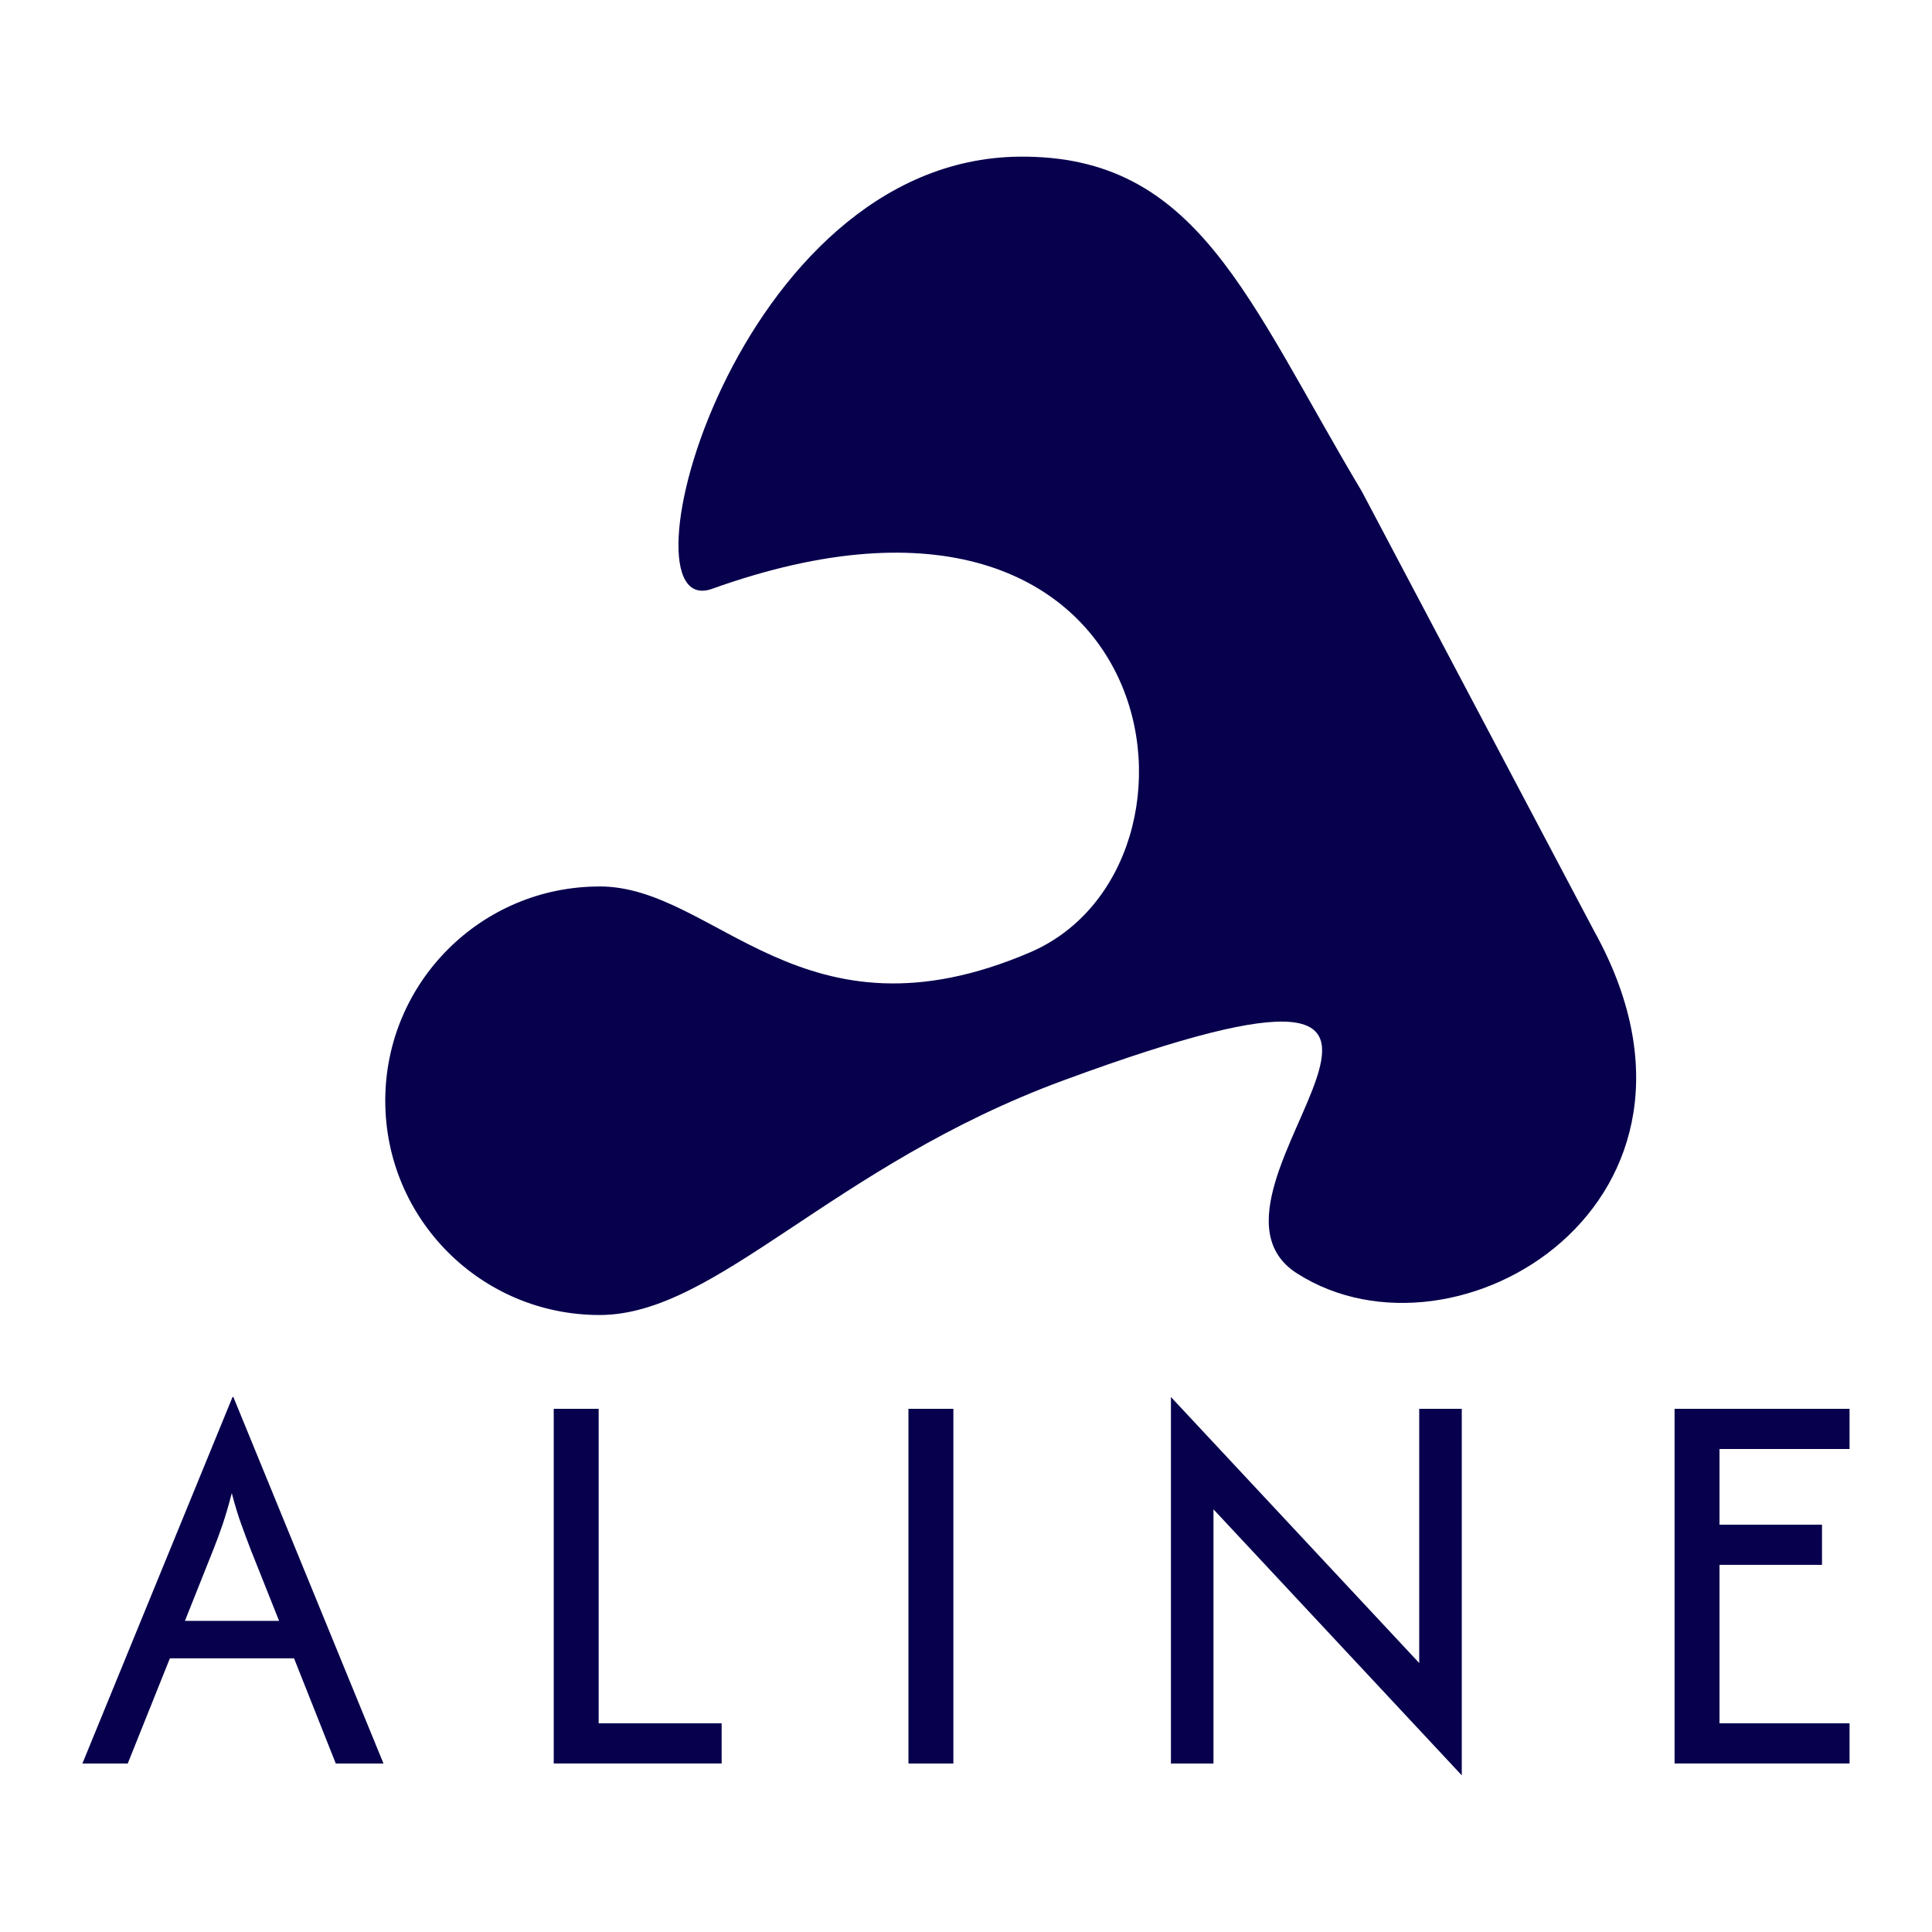 <?xml version="1.0" encoding="UTF-8"?>
<svg xmlns="http://www.w3.org/2000/svg" id="Layer_1" viewBox="0 0 382.68 382.68">
  <defs>
    <style>.cls-1{fill:#07004d;}</style>
  </defs>
  <path class="cls-1" d="M118.75,175.58c23.09,0,40.16,32.39,85.27,13.06,39.94-17.12,27.5-104.45-62.97-72.01-19.45,6.97,4.5-85.11,60.9-85.6,35.36-.31,45.03,28.2,67.79,66.3l46.02,87.09c29.69,53.44-27.21,88.07-58.88,67.79-25.75-16.49,51.73-74.3-46.25-38.21-45.96,16.93-68.62,46.47-91.88,46.47-23.44,0-42.44-19-42.44-42.44,0-23.44,19-42.44,42.44-42.44Z"></path>
  <path class="cls-1" d="M16.32,349.31l29.74-72.6h.16l29.74,72.6h-9.45l-8.27-20.84h-24.59l-8.35,20.84h-8.97ZM36.62,321.05h18.66l-5.54-13.9c-.68-1.77-1.33-3.51-1.95-5.23-.63-1.72-1.25-3.77-1.88-6.17-.62,2.4-1.22,4.44-1.79,6.13-.57,1.69-1.22,3.45-1.95,5.27l-5.54,13.9Z"></path>
  <path class="cls-1" d="M109.68,349.31v-70.26h8.9v62.29h24.36v7.96h-33.25Z"></path>
  <path class="cls-1" d="M179.94,349.31v-70.26h8.9v70.26h-8.9Z"></path>
  <path class="cls-1" d="M289.54,351.65l-49.18-52.69v50.35h-8.43v-72.6l49.18,52.69v-50.35h8.43v72.6Z"></path>
  <path class="cls-1" d="M331.69,349.31v-70.26h34.66v7.96h-25.76v14.99h20.3v7.96h-20.3v31.38h25.76v7.96h-34.66Z"></path>
</svg>

